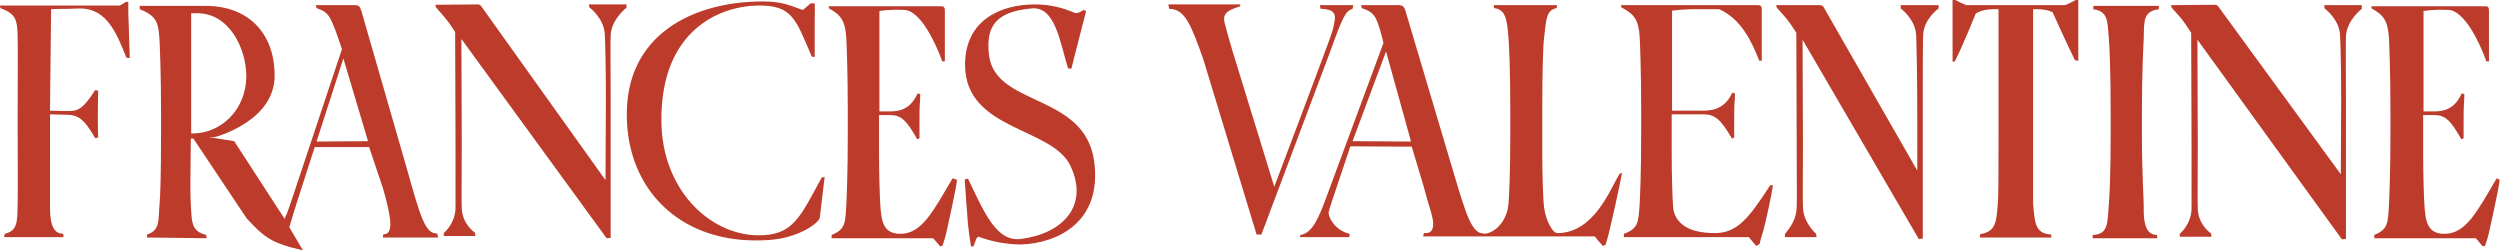 <svg xmlns="http://www.w3.org/2000/svg" id="Layer_1" width="680" height="68" viewBox="311 7 680 68"><style>.st0{fill:#bc3b2b}</style><path class="st0" d="M315.8 17.2c.1 3.8 0 8.8 0 20.1v5.4c0 10.1.1 14.7 0 19.8-.1 4.9 0 7.2-3.5 8.1l-.2.9h16.2l-.1-.9c-1.8-.1-3.7-.9-3.6-7.8V38.1l4 .1c3.5 0 5.1.8 8.3 6.4l.8-.2c0-2-.1-1.9-.1-5.3 0-4.9.1-4.6.1-7.4l-.8-.2c-3.8 5.9-5 5.7-8.3 5.7l-4-.1.3-27.6c3-.1 1.5-.1 4.4-.1l3.5-.1c7.7 0 10.2 7.7 12.6 13.4l.9.1-.4-12.4V7.5h-.6l-1.7 1H311l.1.7c4.3 1.6 4.6 3.2 4.7 8zM516.6 72.4c4.8 0 8.9-.5 13.4-2.8 1.5-.8 3.8-2.3 4-3.5.1-1.2 1.3-10.6 1.3-11l-.8.2c-5.8 10.5-7.6 15.9-17.6 15.7-13.1-.3-25.9-12.6-26-31.1-.2-24.8 16-31.3 26.4-31.4 9.3-.1 10.2 3.9 14.5 13.9l.8.1V12.2c0-1 .1-2.7 0-4.3h-1.1c-1.2 1.1-2.1 1.8-2.2 1.8-4.3-1.6-6.2-2.3-10.9-2.3-18.9 0-37.6 9.1-36.9 31.9.5 19 13.9 33.1 35.1 33.1zM608.6 50.8c-2.6-18.6-27-14.7-28.6-28.9-.9-7.9 2-11.7 11.5-12.6 6.4-.7 7.7 8.6 10 16.3l.9.1 3.4-13.3c.3-1.2.5-1.7.6-2.4l-.6-.3c-.6.3-1.6 1.1-2.5.8-3.2-1.4-6.7-2.3-10.8-2.3-9.1 0-19 4.1-19 16.4 0 18 23.8 16.9 28.7 27.6 5 10.7-2 18.3-13.5 19.8-6.5.8-9.7-6.5-14.4-16.4l-.9.2c0 .7.7 9.8.9 12.3.2 1.7.4 3.5.8 5.9h.7c.4-.9.8-2.8 1.4-2.6 3.5 1.3 7.6 2.1 11.5 2.1 9.8-.3 22.2-6 19.9-22.7zM415.3 70.7l-.2.9h15.1l-.3-1.1c-3.2.2-4.6-4.7-8-16.8L409.3 10c-.4-1.3-.7-1.6-1.9-1.6h-10.5l.2.8c1.7.6 2.4 1 3.2 2 1.3 1.5 3.7 9.2 3.7 9.2l-13 39c-1 2.9-1.7 5.3-2.6 7.1l-13.7-21.1-6.9-1.1h1.6s16.3-4.2 16.3-16.7c0-11.9-7.5-19-18.7-19h-18v.9c4.8 1.9 5.1 3.8 5.4 8.6.1 2.4.4 8.7.4 20v5.3c0 11.4-.2 16.8-.4 19.1-.4 4.2.3 7.1-3.4 8.3v.8l16.2.2-.1-.9c-4.2-1-3.9-3.7-4.2-8.1-.2-3.1-.1-8.4 0-18.1h.7l14.5 21.7c4.9 5.4 6.9 6.3 11.7 7.8l3.6.9-3.7-6.3c.4-1.5 1.9-6.3 2.1-6.9l4.8-14.9h14.8l3.8 11.3c1 3.5 1.4 5.4 1.7 7.1.5 2.5.5 5.5-1.6 5.3zm-51.9-27.4h-.4V10.6h1.7c8.6 0 13.3 9.5 13.3 17.2-.1 9.2-7 15.5-14.6 15.5zm33.7 2.2l7.3-22.6 6.7 22.5-14 .1zM433.2 13.3l1.6 2.4.1 30.7v17.2c-.1 4.3-3.2 6.8-3.2 6.8v.8h8.6l-.1-.9s-3.5-2.3-3.6-6.7c-.1-2.4 0-7.7 0-17.7l-.1-28.3L476 71.8l1.1-.1v-38c0-9.8-.1-14.8 0-17.1.2-4.4 4.3-7.5 4.3-7.5v-.9h-10.2l.1.8s4 2.9 4.2 7.3c.1 2 .3 7.6.3 17.6l-.1 22.1-33.8-47.3c-.2-.3-.5-.5-1-.5l-11.5.1.2.7c1.5 1.8 2.4 2.7 3.6 4.3zM943.3 9.3s4 2.9 4.2 7.3c.1 2 .3 7.7.3 17.6l-.1 20.2-33.3-45.6c-.2-.3-.5-.5-1-.5l-11.9.1.2.7c1.7 1.9 2.5 2.7 3.7 4.4l1.6 2.4.1 30.7v17.2c-.1 4.3-3.2 6.8-3.2 6.8v.8h8.6l-.1-.9s-3.5-2.3-3.6-6.7c-.1-2.4 0-7.7 0-17.7l-.1-28.3L948 72.1l1.1-.1V34c0-9.8-.1-14.8 0-17.1.2-4.4 4.3-7.5 4.3-7.5v-1h-10.2l.1.9zM828 9.3s4 2.9 4.2 7.3c.1 2 .3 12 .3 22v14.8L807 8.9c-.2-.3-.5-.5-1-.5h-11.9l.2.7c1.7 1.9 2.5 2.7 3.7 4.4l1.6 2.4.1 30.7c0 10.1.1 14.3 0 16.8-.1 4.3-3.2 7-3.2 7.3v.8h8.6l-.1-.9s-3.5-2.9-3.6-7.3c-.1-2.4 0-7.2 0-17.2l-.1-28.3L832.9 72l1.1-.1V34c0-9.8 0-15.2.1-17.5.2-4.4 4.2-7.2 4.2-7.2v-.9H828v.9zM678.9 9.4l.2-1H670l.2 1c4.3.1 4.2 1.8 3.6 4.4-.1.6-.2 1.1-.7 2.6-.2.9-15.5 41.4-15.5 41.4l-10.3-33.5c-1.2-3.7-2.8-9.4-3.2-11.1-.7-2.8 1.3-3.5 4.2-4.5l.1-.5h-19.6l.2 1.2c4.4 0 6 4.6 9.2 13.4l14.6 48h1.3l18.5-49.2c3.7-10.3 4.4-11.6 6.3-12.2zM751.5 54.3c-2.5 4.1-6.9 16.1-16.9 16.1-1.3 0-3.1-3.3-3.6-6.9-.3-2.3-.5-9.1-.5-14.9V37.3c0-11.1.2-17.8.5-20.1.6-4.9.5-7.4 3.4-8l.1-.8h-17.2l.1.8c3.2.4 3.5 3.2 3.9 8 .2 2.3.5 9 .5 20.3v5.4c0 11.4-.3 17.2-.5 19.6-.4 4.6-3.6 7.9-6.6 8.1v-.1c-3.3.2-4.8-4.7-8.4-16.8l-13-43.7c-.4-1.3-.8-1.6-2-1.6h-10.1l.2.8c1.7.6 2.5 1 3.3 2 1.3 1.5 2.6 7.5 2.6 7.5l-15.7 42.4c-1.8 4.8-3.6 9.4-6.9 9.8l-.1.6H678l.1-.9c-4.3-1-5.9-4.9-5.7-5.9.2-.9.7-2.3.9-3l5-14.9 16.7.1 3.2 10.7c1.3 5 2.2 7.2 2.5 9 .4 2.5-.1 4-2.4 3.8l-.2.9h46.7c.8 1.1 1.3 1.6 2.2 2.6l.7-.3c1-2.6 4.2-17.8 4.5-19.6l-.7.3zm-72.6-8.9L688 21l6.8 24.5-15.9-.1zM872.5 8.4H846c-.5 0-2-.9-3.2-1.4h-.7v16.8l.6-.1c2-3.8 5.7-13 5.7-13 1.3-.8 2.8-1.2 5-1.2h1.2v33.4c0 11.4 0 17.2-.2 19.6-.4 4.9-.5 7.5-4.8 8.2l-.1.9H869l-.1-.8c-4.5-.3-4.4-3.4-4.9-8.3v-53h1c1.8 0 3.2.3 4.3.8 0 0 4 8.9 6.1 13.1l.9.1V7h-.7c-1.2.6-2.5 1.4-3.1 1.4zM777.4 70.4c-8 0-10.9-3.3-11.3-6.9-.2-2.3-.4-9.1-.4-14.9V38.1h8.6c3.3 0 4.8 1.5 7.8 6.6l.6-.3V39c0-5 .2-3.7.2-6.6l-.7-.2c-1.2 2.5-3.1 4.9-7.8 4.9h-8.6V9.9c2.5-.3 2.8-.3 5.4-.4h7.4c5.8 2.5 8.9 8.7 10.9 14h.7V9.7c0-1.2-.4-1.3-1.1-1.3h-37.2l.1.6c3.5 1.8 4.7 3.4 5 8.1.1 2.3.4 9 .4 20.3v5.4c0 11.4-.3 17.2-.4 19.6-.4 4.9-.2 6.7-4.3 8.2v.9h34s1.1 1.4 2 2.4l.9-.5c.4-1.7.4-1.8.9-3.2.5-1.6 2.7-11.4 2.7-12.9l-.7.1c-5.7 8.7-8.8 13-15.1 13zM880.2 9.5c4.2.5 4 3.1 4.4 7.9.2 2.3.5 9 .5 20.3v5.4c0 11.4-.3 17.2-.5 19.6-.4 4.9-.1 8.1-4.4 8.2v.9h17.6l-.1-.9c-3.2 0-3.7-3.7-3.6-7.6 0-2.3-.5-8.9-.5-20.1v-5.7c0-11.1.4-17.8.5-20.1.1-4.7-.2-7.3 4.1-7.9v-.9h-17.8v.9zM990.1 55.5c-5.2 8.8-8.3 15.1-14.2 15.1-4.6 0-5.1-3.4-5.4-7-.2-2.3-.4-9.1-.4-14.9V38.3h3c3.1 0 4.5 1.5 7.4 6.6l.6-.3v-5.4c0-5 .2-3.7.2-6.6l-.7-.2c-1.2 2.5-2.9 4.9-7.4 4.9h-3V10s2.5-.5 6.8-.3 8.4 8.7 10.3 14h.7V10c0-1.2-.4-1.3-1-1.3h-31l.1.6c3.3 1.8 4.4 3.4 4.7 8.1.1 2.3.4 9 .4 20.3v5.4c0 11.4-.3 17.2-.4 19.6-.3 4.9-.2 6.7-4 8.2v.9h27.6s.7.7 1.9 2.2l.6-.1c.4-.8 1.1-3.6 1.1-3.6s2.9-12.9 2.9-14.4l-.8-.4zM570.1 55.5c-5.2 8.8-8.3 15.1-14.2 15.1-4.6 0-5.1-3.4-5.4-7-.2-2.3-.4-9.1-.4-14.9V38.3h3c3.1 0 4.5 1.5 7.4 6.6l.6-.3v-5.4c0-5 .2-3.7.2-6.6l-.7-.2c-1.2 2.5-2.9 4.9-7.4 4.9h-3V10s2.5-.5 6.8-.3 8.4 8.7 10.3 14h.7V10c0-1.2-.4-1.3-1-1.3h-30.6l.1.6c3.3 1.8 4.4 3.4 4.7 8.1.1 2.3.4 9 .4 20.3v5.4c0 11.4-.3 17.2-.4 19.6-.3 4.9-.2 6.7-4 8.2v.9h27.6s.7.7 1.9 2.2l.6-.1c.4-.8 1.1-3.6 1.1-3.6s2.9-12.9 2.9-14.4l-1.2-.4z"/></svg>
